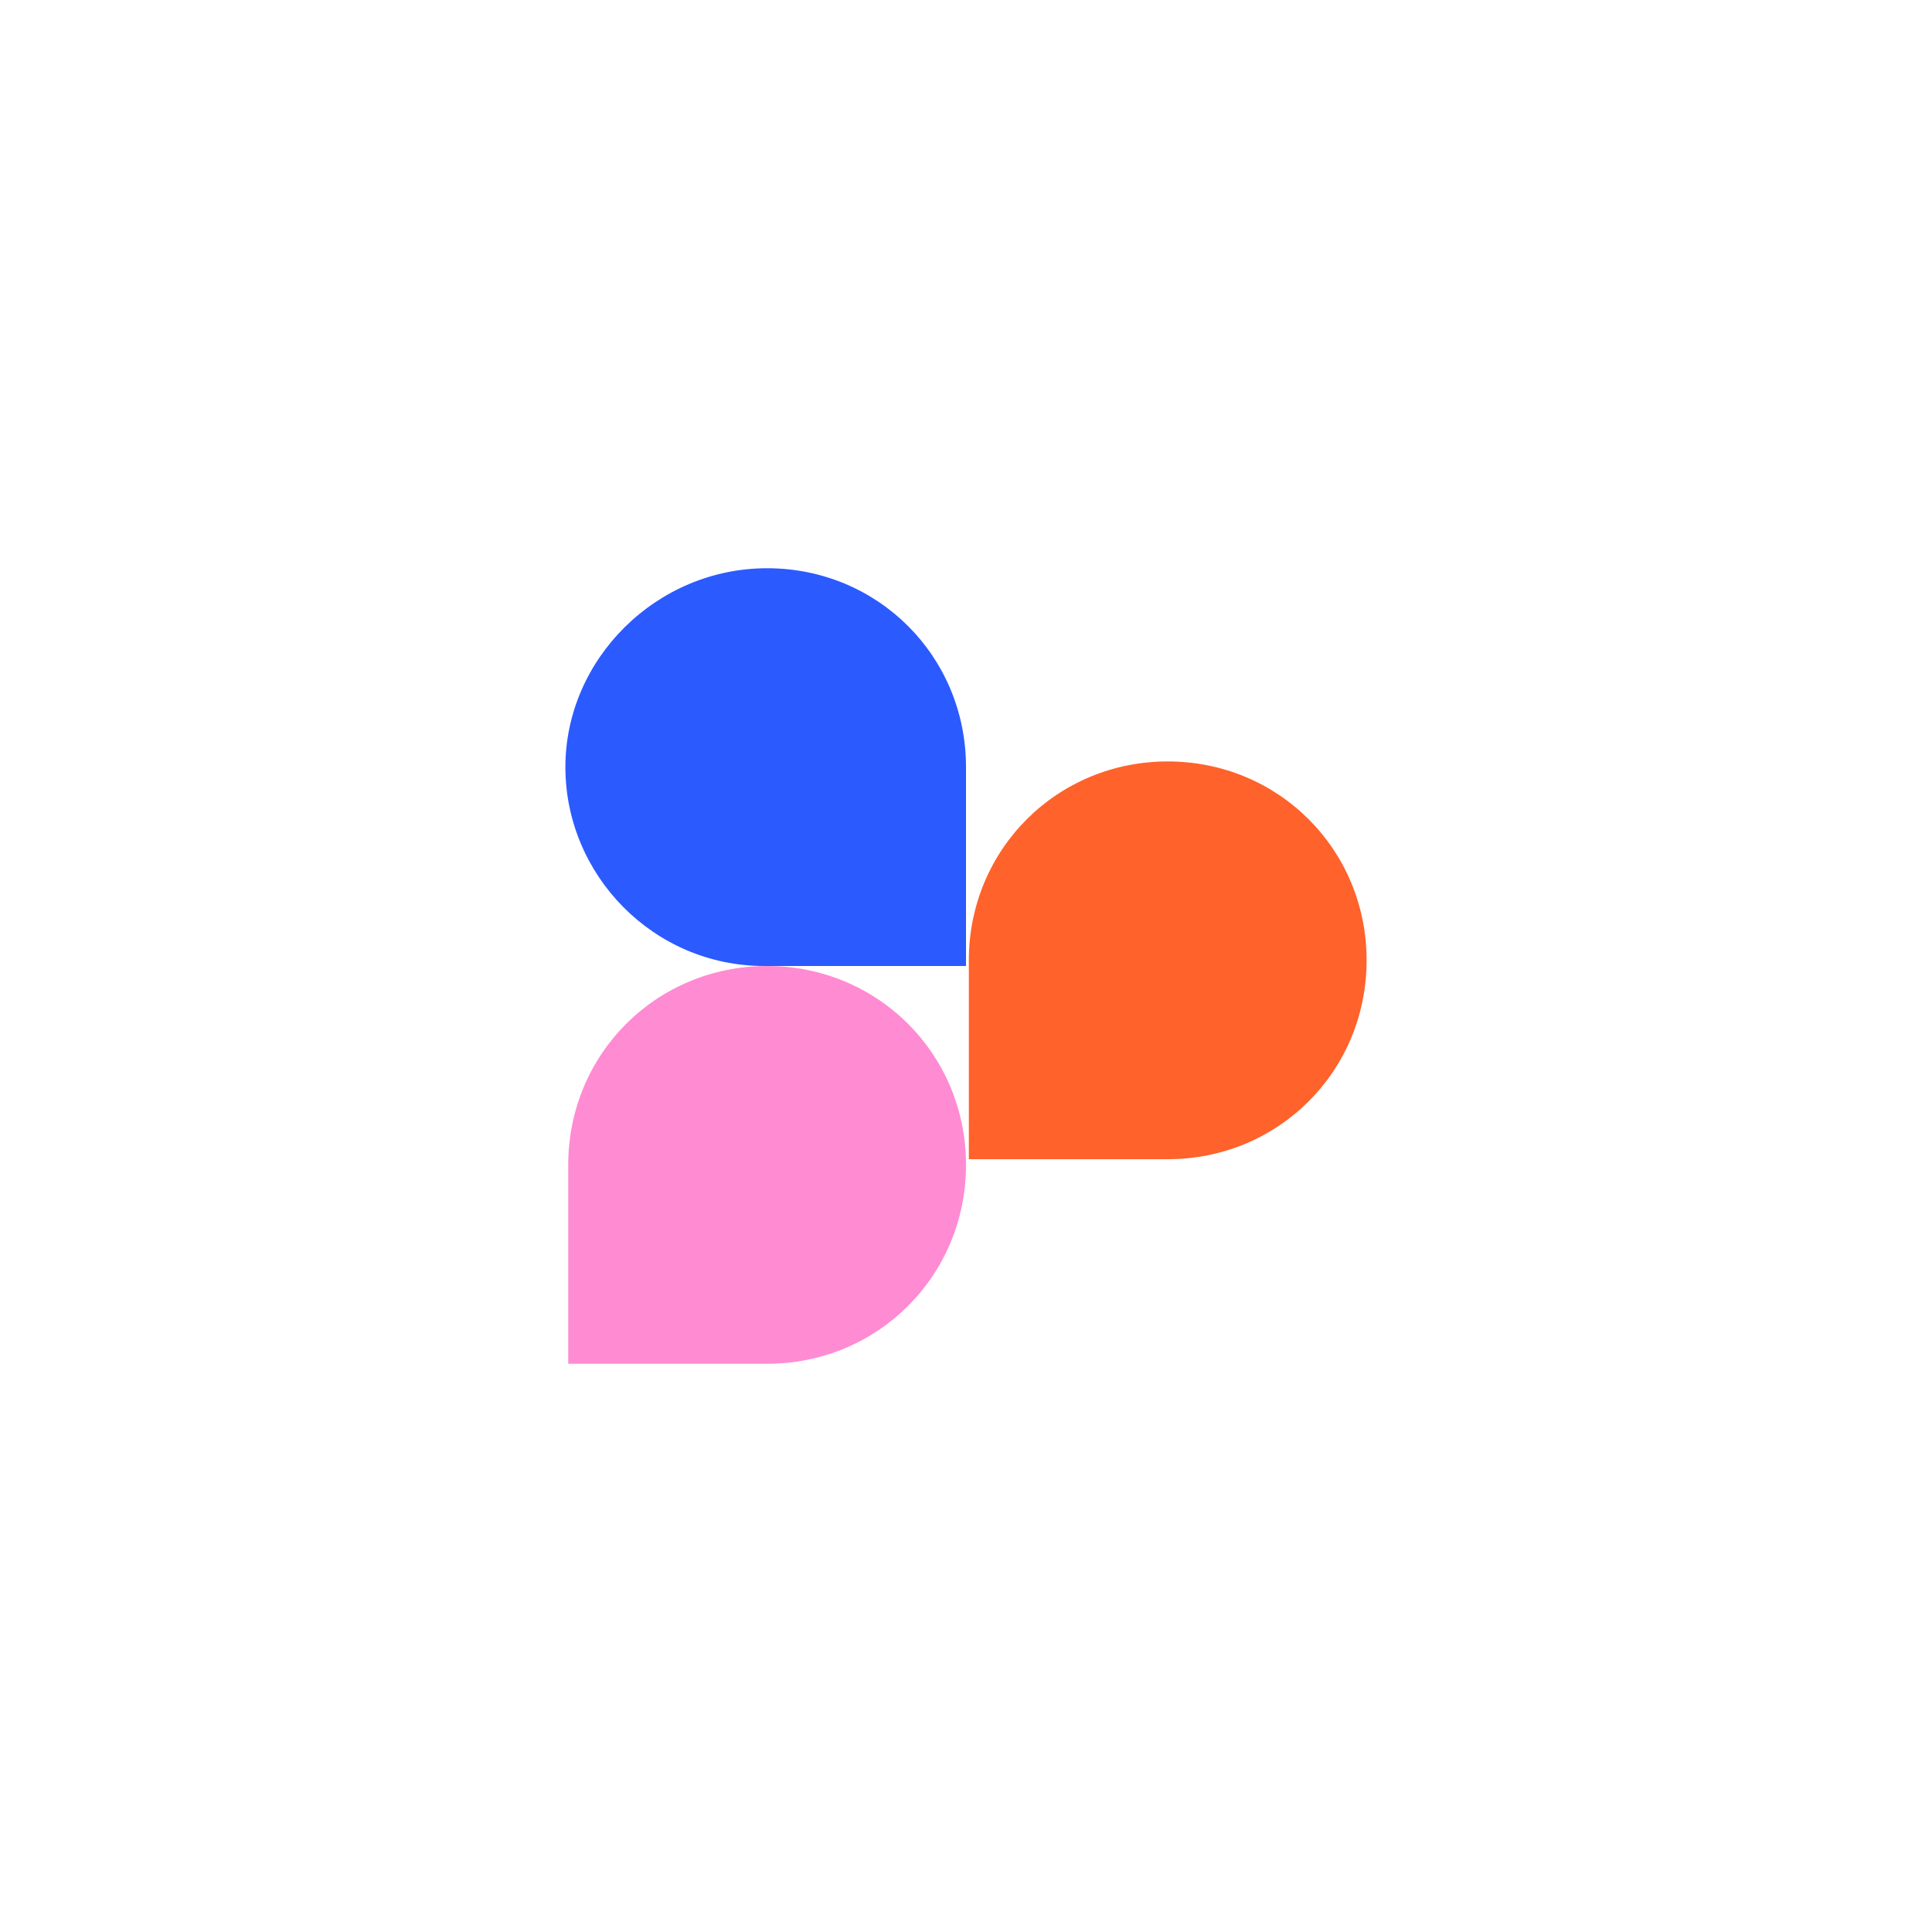 <?xml version="1.0" encoding="UTF-8"?>
<svg xmlns="http://www.w3.org/2000/svg" id="Laag_1" version="1.1" viewBox="0 0 68 68">
  <defs>
    <style>
      .st0 {
        fill: #2b5aff;
      }

      .st1 {
        fill: #ff8bd3;
      }

      .st2 {
        fill: #ff622b;
      }
    </style>
  </defs>
  <path class="st1" d="M27,48c3.9,0,7-3.1,7-7s-3.1-7-7-7-7,3.1-7,7v7h7Z"></path>
  <path class="st0" d="M34,27c0-3.9-3.1-7-7-7s-7.1,3.2-7.1,7,3.1,7,7,7h7.1v-7Z"></path>
  <path class="st2" d="M41.1,40.8c3.9,0,7-3.1,7-7s-3.1-7-7-7-7,3.1-7,7v7h7Z"></path>
</svg>
